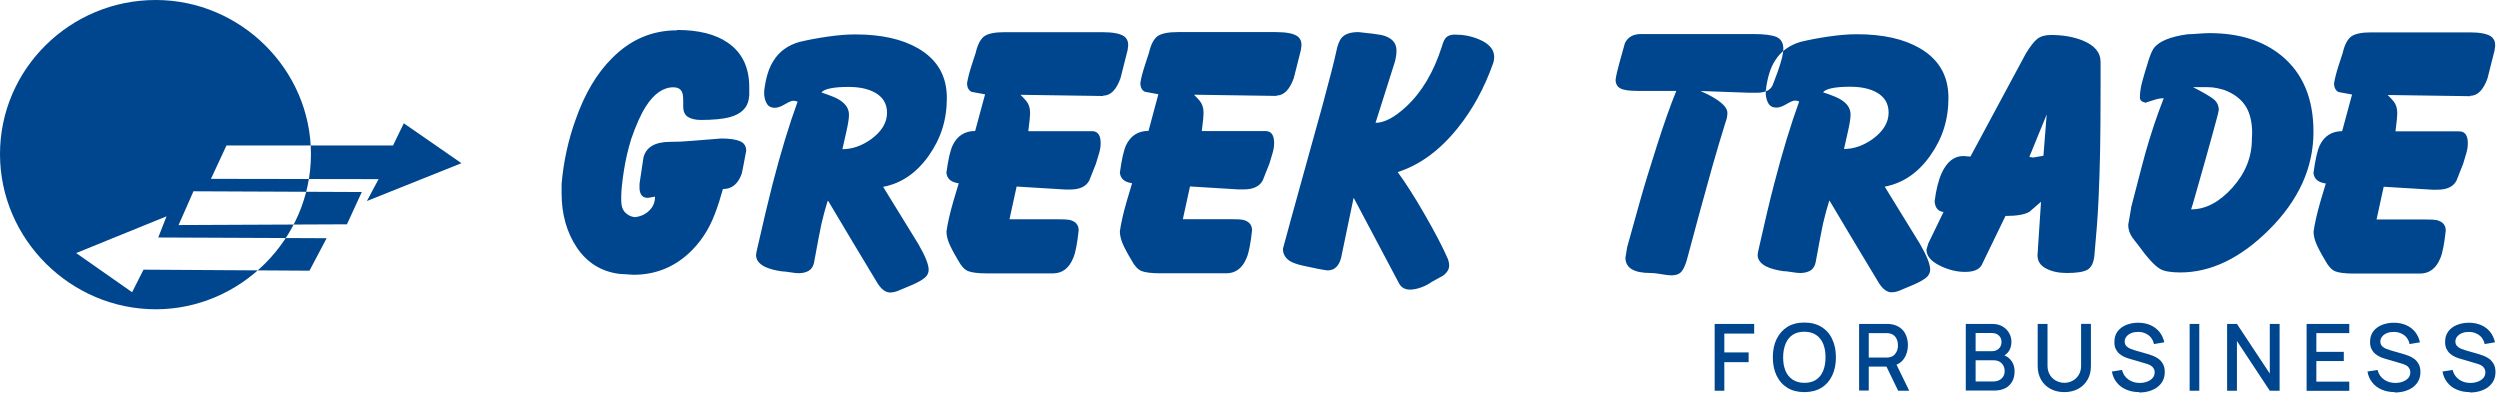 <?xml version="1.0" encoding="UTF-8"?> <svg xmlns="http://www.w3.org/2000/svg" width="295" height="47" viewBox="0 0 295 47" fill="none"><g clip-path="url(#clip0_617_1342)"><path fill-rule="evenodd" clip-rule="evenodd" d="M36.517 31.941L16.934 31.821L15.588 34.481L8.987 29.861L19.649 25.527L18.674 28.023L38.542 28.11L36.506 31.963V31.941H36.517ZM22.823 22.571L42.691 22.659L40.939 26.468L21.072 26.556L22.823 22.582V22.571ZM26.72 17.164H46.38L47.649 14.548L54.447 19.255L43.293 23.721L44.672 21.137L24.892 21.105L26.72 17.175V17.164ZM18.379 0C28.384 0 36.692 8.199 36.692 18.182C36.692 28.165 28.395 36.495 18.379 36.495C8.363 36.495 0 28.263 0 18.182C0 8.1 8.308 0 18.368 0H18.379Z" fill="#00468E"></path><path fill-rule="evenodd" clip-rule="evenodd" d="M291.5 11.351L281.747 11.209C282.031 11.494 282.25 11.723 282.415 11.921C282.721 12.293 282.874 12.752 282.874 13.3C282.874 13.727 282.809 14.46 282.666 15.5H290.186C290.865 15.5 291.204 15.971 291.204 16.912C291.204 17.306 291.139 17.722 290.996 18.182C290.854 18.642 290.734 19.036 290.646 19.342C290.154 20.601 289.891 21.247 289.869 21.302C289.497 22.035 288.741 22.385 287.603 22.385H287.001L281.276 22.035L280.433 25.899H286.224C286.859 25.899 287.275 25.921 287.494 25.965C288.216 26.129 288.599 26.545 288.599 27.201C288.435 28.734 288.227 29.829 287.964 30.453C287.472 31.668 286.662 32.281 285.567 32.281H277.762C276.711 32.281 275.956 32.182 275.54 32.007C275.124 31.832 274.73 31.405 274.38 30.748C273.844 29.851 273.482 29.161 273.285 28.668C273.099 28.187 273.001 27.738 273.001 27.333C273.121 26.446 273.384 25.253 273.811 23.775C274.019 23.075 274.238 22.374 274.446 21.652C273.559 21.531 273.066 21.126 272.99 20.415C273.198 18.849 273.449 17.766 273.723 17.164C274.26 16.047 275.157 15.478 276.372 15.478L277.543 11.154C277.007 11.045 276.482 10.957 275.945 10.859C275.595 10.673 275.42 10.333 275.42 9.819C275.518 9.228 275.704 8.505 275.978 7.662C276.263 6.809 276.416 6.338 276.438 6.25C276.668 5.243 277.029 4.597 277.478 4.28C277.937 3.974 278.715 3.82 279.82 3.82H291.401C292.595 3.82 293.437 3.974 293.908 4.28C294.258 4.521 294.434 4.871 294.434 5.342L294.368 5.911C294.083 7.017 293.81 8.144 293.525 9.25C293.032 10.618 292.354 11.307 291.478 11.307M261.814 12.982C261.792 13.223 261.507 14.274 260.982 16.179C260.456 18.072 259.931 19.966 259.384 21.86C258.858 23.753 258.573 24.706 258.552 24.706C260.27 24.706 261.89 23.852 263.423 22.144C264.955 20.437 265.721 18.532 265.721 16.43L265.754 15.719C265.754 14.515 265.535 13.497 265.087 12.698C264.55 11.756 263.642 11.045 262.405 10.596C261.89 10.454 261.463 10.355 261.135 10.322C260.807 10.29 260.456 10.279 260.084 10.279H258.77C260.007 10.914 260.828 11.395 261.222 11.713C261.606 12.03 261.814 12.457 261.814 12.971V12.982ZM251.469 24.498C252.433 20.765 252.991 18.642 253.133 18.138C253.79 15.817 254.512 13.639 255.322 11.592C254.994 11.592 254.655 11.647 254.304 11.756C253.954 11.866 253.626 11.964 253.319 12.063L253.21 12.129C252.739 12.03 252.509 11.833 252.509 11.526C252.509 10.914 252.608 10.279 252.783 9.633C252.958 8.987 253.144 8.363 253.33 7.772C253.615 6.787 253.867 6.097 254.107 5.747C254.699 4.893 256.056 4.324 258.168 4.039C258.431 4.039 258.836 4.017 259.394 3.974C259.953 3.93 260.391 3.908 260.708 3.908C264.211 3.908 267.046 4.794 269.213 6.568C271.731 8.626 272.99 11.625 272.99 15.555C272.99 19.802 271.227 23.655 267.725 27.136C264.364 30.474 260.872 32.149 257.271 32.149C256.143 32.149 255.333 32.007 254.874 31.722C254.239 31.35 253.352 30.376 252.225 28.811C252.017 28.548 251.809 28.296 251.623 28.034C251.294 27.563 251.13 27.07 251.13 26.534L251.48 24.509H251.458L251.469 24.498ZM239.461 18.521L239.921 18.587L241.125 18.379L241.508 13.508L239.461 18.521ZM247.868 7.301V10.29C247.868 13.409 247.846 15.916 247.813 17.766C247.78 19.627 247.715 21.542 247.627 23.524C247.54 25.505 247.364 27.716 247.135 30.19C247.036 31.044 246.762 31.591 246.292 31.843C245.821 32.094 245.011 32.215 243.884 32.215C242.942 32.215 242.121 32.04 241.443 31.689C240.764 31.339 240.425 30.814 240.425 30.124L240.84 23.808C240.37 24.213 239.91 24.596 239.472 24.99C238.936 25.319 237.983 25.483 236.648 25.483L233.824 31.306C233.517 31.821 232.872 32.084 231.875 32.084C230.879 32.084 229.829 31.821 228.821 31.306C227.825 30.792 227.322 30.179 227.322 29.456L227.53 28.745L229.336 25.012C228.701 24.947 228.351 24.531 228.285 23.775C228.449 22.407 228.734 21.28 229.128 20.404C229.741 19.079 230.595 18.412 231.667 18.412L232.51 18.477L239.045 6.327C239.56 5.473 240.019 4.893 240.403 4.587C240.786 4.28 241.333 4.127 242.012 4.127C243.391 4.127 244.639 4.335 245.712 4.762C247.156 5.331 247.868 6.185 247.868 7.323V7.301ZM215.85 23.688C215.587 24.509 215.347 25.417 215.117 26.392C214.974 27.048 214.679 28.581 214.241 30.978C214.142 31.427 213.934 31.744 213.617 31.93C213.3 32.116 212.906 32.215 212.435 32.215C212.205 32.215 211.866 32.182 211.417 32.105C210.968 32.029 210.64 31.996 210.432 31.996C209.589 31.876 208.899 31.689 208.385 31.427C207.728 31.076 207.4 30.628 207.4 30.07L207.465 29.643C208.21 26.304 208.834 23.677 209.337 21.75C210.322 17.941 211.318 14.679 212.303 11.975C212.161 11.91 211.997 11.866 211.811 11.866C211.603 11.866 211.264 12.008 210.804 12.282C210.344 12.555 209.95 12.698 209.622 12.698C209.195 12.698 208.899 12.555 208.713 12.271C208.527 11.986 208.407 11.625 208.363 11.176V10.684C208.549 9.162 208.91 7.98 209.468 7.137C210.125 6.075 211.132 5.331 212.479 4.937C213.475 4.696 214.569 4.488 215.763 4.313C216.956 4.138 218.072 4.039 219.112 4.039C222.155 4.039 224.629 4.587 226.523 5.681C228.789 6.995 229.916 8.932 229.916 11.537C229.916 14.143 229.205 16.343 227.76 18.379C226.326 20.404 224.541 21.619 222.396 22.024L226.534 28.745C227.355 30.157 227.76 31.186 227.76 31.799C227.76 32.171 227.606 32.5 227.3 32.751C226.993 33.003 226.49 33.299 225.778 33.605C225.22 33.846 224.651 34.076 224.082 34.317C223.753 34.437 223.458 34.492 223.206 34.492C222.692 34.492 222.21 34.152 221.75 33.463C219.791 30.223 217.842 26.972 215.894 23.688H215.85ZM215.117 10.892C216.168 11.242 216.879 11.526 217.207 11.745C217.985 12.216 218.368 12.807 218.368 13.53C218.368 13.978 218.247 14.701 218.017 15.697C217.788 16.682 217.645 17.328 217.591 17.58C218.762 17.58 219.911 17.175 221.017 16.376C222.232 15.478 222.856 14.438 222.856 13.289C222.856 12.205 222.363 11.395 221.378 10.87C220.579 10.443 219.55 10.235 218.302 10.235C217.437 10.235 216.704 10.29 216.146 10.41C215.587 10.53 215.248 10.694 215.128 10.902L215.117 10.892ZM197.811 10.727H193.18C192.217 10.727 191.549 10.618 191.188 10.421C190.827 10.224 190.641 9.874 190.641 9.403C190.706 8.91 190.86 8.232 191.101 7.378C191.495 5.933 191.713 5.167 191.735 5.101C192.086 4.368 192.721 4.017 193.64 4.017H206.885C208.231 4.017 209.151 4.149 209.665 4.379C210.169 4.63 210.432 5.079 210.432 5.736C210.432 6.042 210.388 6.382 210.289 6.776C210.202 7.17 210.016 7.728 209.764 8.483C209.37 9.556 209.151 10.114 209.129 10.136C208.844 10.684 208.231 10.946 207.257 10.946H206.447L200.657 10.738C202.78 11.669 203.831 12.534 203.831 13.322C203.831 13.672 203.765 14.044 203.623 14.394C203.13 15.949 202.605 17.733 202.025 19.758C201.554 21.455 201.062 23.25 200.536 25.144C200.022 27.037 199.529 28.876 199.048 30.672C198.84 31.394 198.599 31.865 198.358 32.116C198.106 32.368 197.734 32.489 197.241 32.489C197.033 32.489 196.782 32.467 196.497 32.423C195.698 32.281 195.129 32.215 194.768 32.215C192.786 32.215 191.801 31.613 191.801 30.398L192.009 29.15C192.502 27.366 193.005 25.571 193.52 23.732C194.034 21.904 194.702 19.725 195.512 17.197C196.322 14.657 197.077 12.512 197.789 10.76L197.811 10.727ZM159.717 23.381L158.349 29.949C158.141 31.263 157.572 31.909 156.653 31.909C156.28 31.865 155.875 31.788 155.47 31.711C155.054 31.624 154.518 31.514 153.861 31.372C153.204 31.23 152.701 31.066 152.34 30.88C151.705 30.529 151.387 30.015 151.387 29.347C151.978 27.147 152.723 24.454 153.609 21.258C154.496 18.072 155.317 15.139 156.05 12.457C156.937 9.162 157.473 7.082 157.649 6.217C157.813 5.353 158.043 4.751 158.349 4.422C158.743 3.995 159.389 3.787 160.298 3.787C161.71 3.93 162.629 4.05 163.056 4.138C164.205 4.422 164.786 5.024 164.786 5.955C164.786 6.382 164.72 6.841 164.578 7.345L162.312 14.493C163.341 14.493 164.567 13.858 165.946 12.566C167.785 10.859 169.186 8.483 170.149 5.462C170.313 4.871 170.511 4.499 170.74 4.335C170.959 4.171 171.277 4.083 171.682 4.083C172.689 4.083 173.652 4.269 174.539 4.652C175.71 5.145 176.312 5.834 176.312 6.71C176.312 6.852 176.29 7.006 176.268 7.17C176.235 7.334 176.203 7.454 176.17 7.52C175.141 10.41 173.762 12.928 172.032 15.084C169.93 17.711 167.566 19.462 164.928 20.305C165.815 21.509 166.887 23.173 168.102 25.286C169.317 27.399 170.248 29.161 170.861 30.584C170.959 30.869 171.003 31.109 171.003 31.328C171.003 31.777 170.751 32.182 170.27 32.532C170.226 32.554 169.777 32.806 168.923 33.277C168.595 33.518 168.201 33.725 167.73 33.901C167.259 34.076 166.811 34.174 166.384 34.174C165.771 34.174 165.344 33.923 165.081 33.43L159.75 23.37H159.717V23.381ZM150.643 11.319L140.89 11.176C141.174 11.461 141.393 11.691 141.558 11.888C141.864 12.26 142.017 12.72 142.017 13.267C142.017 13.694 141.952 14.427 141.809 15.467H149.329C150.008 15.467 150.347 15.938 150.347 16.879C150.347 17.273 150.282 17.689 150.139 18.149C149.997 18.609 149.877 19.003 149.789 19.309C149.297 20.568 149.034 21.214 149.012 21.269C148.64 22.002 147.874 22.352 146.746 22.352H146.144L140.419 22.002L139.576 25.866H145.367C146.002 25.866 146.418 25.888 146.637 25.932C147.359 26.096 147.742 26.512 147.742 27.169C147.578 28.701 147.37 29.796 147.107 30.42C146.615 31.635 145.805 32.248 144.71 32.248H136.905C135.855 32.248 135.099 32.149 134.683 31.974C134.267 31.799 133.873 31.372 133.523 30.715C132.987 29.818 132.625 29.128 132.428 28.636C132.242 28.154 132.144 27.705 132.144 27.3C132.264 26.413 132.527 25.22 132.954 23.742C133.162 23.042 133.381 22.341 133.589 21.619C132.702 21.498 132.22 21.093 132.144 20.382C132.352 18.817 132.603 17.733 132.877 17.131C133.414 16.014 134.289 15.445 135.526 15.445L136.686 11.121C136.15 11.012 135.625 10.924 135.088 10.826C134.738 10.64 134.563 10.3 134.563 9.786C134.65 9.195 134.847 8.472 135.121 7.63C135.406 6.776 135.559 6.305 135.581 6.217C135.811 5.21 136.172 4.565 136.621 4.247C137.081 3.941 137.858 3.787 138.963 3.787H150.544C151.749 3.787 152.58 3.941 153.051 4.247C153.401 4.488 153.577 4.838 153.577 5.309L153.511 5.878C153.226 6.984 152.953 8.111 152.668 9.217C152.175 10.585 151.497 11.275 150.621 11.275V11.307H150.643V11.319ZM130.173 11.329L120.42 11.187C120.705 11.472 120.924 11.702 121.088 11.899C121.394 12.271 121.548 12.73 121.548 13.278C121.548 13.705 121.482 14.438 121.34 15.478H128.86C129.539 15.478 129.878 15.949 129.878 16.89C129.878 17.284 129.812 17.7 129.67 18.16C129.528 18.62 129.407 19.014 129.32 19.32C128.827 20.579 128.575 21.225 128.542 21.28C128.17 22.013 127.415 22.363 126.277 22.363H125.674L119.961 22.013L119.118 25.877H124.908C125.543 25.877 125.959 25.899 126.189 25.943C126.911 26.107 127.284 26.523 127.284 27.18C127.119 28.712 126.911 29.807 126.649 30.431C126.156 31.646 125.357 32.259 124.251 32.259H116.447C115.396 32.259 114.641 32.16 114.225 31.985C113.798 31.81 113.415 31.383 113.064 30.726C112.528 29.829 112.167 29.139 111.97 28.646C111.784 28.165 111.685 27.716 111.685 27.311C111.806 26.424 112.068 25.231 112.495 23.753C112.703 23.053 112.922 22.352 113.13 21.63C112.243 21.509 111.751 21.105 111.674 20.393C111.882 18.828 112.134 17.744 112.419 17.142C112.955 16.025 113.852 15.456 115.068 15.456L116.239 11.132C115.702 11.023 115.177 10.935 114.641 10.837C114.29 10.651 114.115 10.311 114.115 9.797C114.214 9.206 114.4 8.483 114.673 7.641C114.958 6.787 115.111 6.316 115.133 6.228C115.363 5.221 115.724 4.576 116.173 4.258C116.633 3.952 117.421 3.798 118.516 3.798H130.097C131.29 3.798 132.133 3.952 132.603 4.258C132.954 4.499 133.129 4.849 133.129 5.32L133.063 5.889C132.779 6.995 132.505 8.122 132.22 9.228C131.728 10.596 131.049 11.286 130.173 11.286V11.319V11.329ZM97.663 23.71C97.4 24.531 97.159 25.439 96.93 26.413C96.787 27.07 96.492 28.603 96.054 31C95.955 31.449 95.747 31.766 95.43 31.952C95.112 32.138 94.718 32.237 94.248 32.237C94.018 32.237 93.678 32.204 93.23 32.127C92.781 32.062 92.453 32.018 92.245 32.018C91.402 31.898 90.712 31.711 90.198 31.449C89.541 31.098 89.212 30.65 89.212 30.091L89.278 29.665C90.033 26.326 90.657 23.699 91.15 21.772C92.135 17.963 93.131 14.701 94.116 11.997C93.974 11.931 93.81 11.888 93.624 11.888C93.416 11.888 93.076 12.03 92.617 12.304C92.157 12.577 91.763 12.72 91.434 12.72C91.008 12.72 90.712 12.577 90.526 12.293C90.34 12.008 90.219 11.647 90.176 11.198V10.706C90.362 9.184 90.723 8.002 91.281 7.159C91.938 6.097 92.945 5.353 94.291 4.959C95.288 4.718 96.382 4.51 97.575 4.335C98.769 4.16 99.885 4.061 100.925 4.061C103.968 4.061 106.442 4.608 108.336 5.703C110.601 7.017 111.729 8.954 111.729 11.559C111.729 14.165 111.017 16.365 109.572 18.401C108.128 20.426 106.354 21.641 104.209 22.046L108.346 28.767C109.167 30.179 109.583 31.208 109.583 31.821C109.583 32.193 109.43 32.522 109.124 32.773C108.817 33.036 108.314 33.321 107.613 33.627C107.055 33.868 106.475 34.098 105.916 34.339C105.588 34.459 105.292 34.514 105.041 34.514C104.526 34.514 104.045 34.174 103.585 33.485C101.625 30.245 99.677 26.994 97.729 23.71H97.663ZM96.93 10.914C97.98 11.264 98.692 11.548 99.02 11.767C99.797 12.238 100.181 12.829 100.181 13.552C100.181 14 100.06 14.723 99.83 15.719C99.6 16.704 99.458 17.35 99.403 17.602C100.586 17.602 101.724 17.197 102.83 16.398C104.045 15.5 104.669 14.46 104.669 13.311C104.669 12.227 104.176 11.417 103.18 10.892C102.381 10.465 101.352 10.257 100.115 10.257C99.25 10.257 98.517 10.311 97.958 10.432C97.4 10.552 97.061 10.716 96.94 10.924L96.93 10.914ZM79.875 3.536C82.415 3.536 84.418 4.028 85.874 5.035C87.57 6.196 88.413 7.947 88.413 10.29V11.242C88.37 11.483 88.348 11.647 88.348 11.734C88.162 12.774 87.406 13.475 86.082 13.836C85.283 14.044 84.144 14.154 82.699 14.154C82.064 14.154 81.561 14.033 81.178 13.803C80.806 13.562 80.62 13.157 80.62 12.555V11.888C80.62 11.373 80.565 11.001 80.444 10.793C80.258 10.465 79.93 10.3 79.459 10.3C78.266 10.3 77.171 11.056 76.208 12.566C75.617 13.486 75.048 14.767 74.479 16.409C74.106 17.634 73.811 18.882 73.614 20.174C73.417 21.466 73.307 22.462 73.307 23.195V23.71C73.307 24.29 73.461 24.75 73.767 25.067C74.074 25.384 74.446 25.57 74.895 25.625C75.573 25.56 76.153 25.297 76.602 24.859C77.062 24.421 77.292 23.874 77.292 23.206L76.449 23.349C75.847 23.349 75.54 23.009 75.464 22.32V21.674C75.606 20.656 75.759 19.649 75.924 18.609C76.23 17.361 77.292 16.737 79.098 16.737C79.875 16.737 80.696 16.704 81.539 16.627C83.805 16.441 84.987 16.343 85.097 16.343C86.082 16.343 86.826 16.452 87.319 16.66C87.811 16.868 88.052 17.251 88.052 17.788C87.746 19.43 87.57 20.327 87.527 20.491C87.1 21.696 86.366 22.309 85.305 22.309C85.162 22.801 85.009 23.294 84.856 23.808C84.703 24.301 84.527 24.782 84.341 25.275C83.641 27.125 82.612 28.657 81.276 29.894C79.437 31.58 77.259 32.423 74.752 32.423L73.045 32.313C70.921 32.029 69.268 30.989 68.064 29.205C66.871 27.41 66.269 25.286 66.269 22.823V21.696C66.499 19.047 67.057 16.507 67.933 14.088C69.005 11.034 70.45 8.615 72.246 6.841C74.413 4.663 76.953 3.579 79.875 3.579H79.886V3.536H79.875Z" fill="#00468E"></path><path d="M202.331 46.106V38.224H206.994V39.363H203.47V41.585H206.338V42.734H203.47V46.106H202.331Z" fill="#00468E"></path><path d="M212.916 46.27C212.128 46.27 211.46 46.095 210.902 45.755C210.344 45.405 209.928 44.934 209.632 44.311C209.337 43.687 209.195 42.975 209.195 42.165C209.195 41.355 209.337 40.633 209.632 40.02C209.928 39.407 210.355 38.925 210.902 38.575C211.46 38.235 212.128 38.06 212.916 38.06C213.704 38.06 214.372 38.235 214.93 38.575C215.489 38.925 215.916 39.396 216.2 40.02C216.496 40.633 216.638 41.355 216.638 42.165C216.638 42.975 216.496 43.698 216.2 44.311C215.905 44.924 215.489 45.405 214.93 45.755C214.372 46.095 213.704 46.27 212.916 46.27ZM212.916 45.175C213.475 45.175 213.934 45.055 214.306 44.803C214.679 44.551 214.952 44.201 215.138 43.741C215.324 43.282 215.412 42.756 215.412 42.154C215.412 41.552 215.324 41.027 215.138 40.578C214.952 40.129 214.679 39.779 214.306 39.527C213.934 39.275 213.475 39.144 212.916 39.144C212.358 39.144 211.898 39.264 211.526 39.516C211.154 39.768 210.88 40.118 210.694 40.578C210.508 41.038 210.41 41.563 210.41 42.165C210.41 42.767 210.497 43.293 210.683 43.741C210.869 44.19 211.154 44.541 211.526 44.792C211.898 45.044 212.369 45.175 212.927 45.175H212.916Z" fill="#00468E"></path><path d="M219.375 46.106V38.224H222.56C222.637 38.224 222.735 38.224 222.845 38.224C222.954 38.224 223.064 38.246 223.162 38.257C223.6 38.323 223.961 38.476 224.257 38.706C224.552 38.936 224.771 39.221 224.914 39.571C225.056 39.921 225.133 40.304 225.133 40.731C225.133 41.355 224.968 41.902 224.651 42.351C224.333 42.8 223.852 43.085 223.206 43.205L222.746 43.26H220.513V46.084H219.375V46.106ZM220.513 42.187H222.516C222.593 42.187 222.67 42.187 222.757 42.187C222.845 42.187 222.932 42.165 223.009 42.143C223.239 42.089 223.425 41.99 223.567 41.837C223.709 41.684 223.808 41.519 223.874 41.322C223.939 41.125 223.961 40.939 223.961 40.742C223.961 40.545 223.928 40.359 223.874 40.162C223.808 39.976 223.709 39.801 223.567 39.658C223.425 39.516 223.239 39.407 223.009 39.352C222.932 39.33 222.845 39.319 222.757 39.308C222.67 39.308 222.582 39.308 222.516 39.308H220.513V42.198V42.187ZM223.983 46.106L222.429 42.898L223.578 42.603L225.286 46.106H223.972H223.983Z" fill="#00468E"></path><path d="M231.963 46.106V38.224H235.061C235.564 38.224 235.98 38.323 236.32 38.531C236.659 38.739 236.911 39.002 237.086 39.319C237.261 39.636 237.348 39.987 237.348 40.337C237.348 40.775 237.239 41.147 237.031 41.454C236.823 41.76 236.527 41.979 236.166 42.089V41.815C236.659 41.935 237.042 42.176 237.316 42.537C237.589 42.898 237.721 43.315 237.721 43.796C237.721 44.278 237.633 44.661 237.447 45C237.261 45.34 236.998 45.613 236.637 45.799C236.276 45.985 235.86 46.084 235.356 46.084H231.963V46.106ZM233.123 41.443H235.05C235.258 41.443 235.455 41.399 235.619 41.311C235.783 41.224 235.925 41.103 236.024 40.939C236.122 40.775 236.177 40.578 236.177 40.348C236.177 40.042 236.079 39.79 235.871 39.593C235.663 39.396 235.389 39.297 235.05 39.297H233.123V41.443ZM233.123 45.011H235.181C235.444 45.011 235.674 44.967 235.882 44.869C236.09 44.77 236.254 44.628 236.374 44.442C236.495 44.256 236.549 44.037 236.549 43.785C236.549 43.544 236.495 43.336 236.396 43.139C236.287 42.942 236.144 42.8 235.947 42.68C235.75 42.57 235.52 42.515 235.258 42.515H233.123V45.011Z" fill="#00468E"></path><path d="M243.588 46.27C242.975 46.27 242.428 46.139 241.957 45.887C241.486 45.635 241.114 45.274 240.851 44.814C240.589 44.354 240.446 43.818 240.446 43.194V38.224H241.607V43.139C241.607 43.479 241.661 43.774 241.782 44.026C241.891 44.278 242.044 44.497 242.241 44.661C242.428 44.836 242.646 44.956 242.876 45.044C243.106 45.132 243.347 45.175 243.599 45.175C243.851 45.175 244.091 45.132 244.321 45.044C244.551 44.956 244.77 44.825 244.956 44.65C245.142 44.475 245.295 44.267 245.405 44.015C245.514 43.763 245.569 43.468 245.569 43.139V38.214H246.729V43.194C246.729 43.807 246.598 44.354 246.324 44.814C246.051 45.274 245.69 45.635 245.219 45.887C244.748 46.139 244.201 46.27 243.588 46.27Z" fill="#00468E"></path><path d="M252.433 46.27C251.863 46.27 251.36 46.172 250.9 45.974C250.44 45.777 250.068 45.504 249.773 45.132C249.477 44.77 249.291 44.333 249.203 43.84L250.397 43.654C250.517 44.136 250.769 44.508 251.152 44.781C251.535 45.055 251.984 45.186 252.487 45.186C252.805 45.186 253.1 45.132 253.363 45.033C253.626 44.934 253.845 44.792 254.009 44.606C254.173 44.42 254.25 44.19 254.25 43.928C254.25 43.785 254.228 43.654 254.173 43.555C254.118 43.457 254.053 43.347 253.965 43.271C253.877 43.194 253.779 43.117 253.648 43.063C253.527 42.997 253.396 42.953 253.243 42.91L251.228 42.318C251.031 42.264 250.834 42.187 250.626 42.089C250.418 42.001 250.232 41.87 250.068 41.727C249.893 41.574 249.762 41.388 249.652 41.169C249.543 40.95 249.499 40.676 249.499 40.348C249.499 39.866 249.619 39.45 249.871 39.111C250.123 38.772 250.462 38.52 250.889 38.345C251.316 38.17 251.798 38.082 252.323 38.082C252.859 38.082 253.33 38.181 253.757 38.367C254.173 38.553 254.523 38.816 254.808 39.155C255.082 39.494 255.279 39.91 255.388 40.392L254.162 40.6C254.107 40.304 253.987 40.053 253.812 39.834C253.637 39.615 253.418 39.45 253.155 39.341C252.892 39.221 252.619 39.166 252.312 39.166C252.017 39.166 251.754 39.199 251.513 39.297C251.272 39.396 251.075 39.527 250.933 39.702C250.791 39.877 250.714 40.074 250.714 40.293C250.714 40.512 250.78 40.687 250.9 40.83C251.031 40.961 251.185 41.071 251.371 41.147C251.557 41.224 251.743 41.289 251.929 41.344L253.385 41.76C253.571 41.815 253.779 41.88 254.009 41.968C254.239 42.056 254.469 42.176 254.687 42.329C254.906 42.483 255.082 42.691 255.224 42.942C255.366 43.194 255.443 43.511 255.443 43.895C255.443 44.278 255.366 44.639 255.202 44.946C255.038 45.252 254.819 45.493 254.545 45.701C254.271 45.898 253.943 46.051 253.582 46.16C253.221 46.259 252.838 46.314 252.433 46.314V46.27Z" fill="#00468E"></path><path d="M258.376 46.106V38.224H259.515V46.106H258.376Z" fill="#00468E"></path><path d="M262.799 46.106V38.224H263.959L267.834 44.081V38.224H268.994V46.106H267.834L263.959 40.239V46.106H262.799Z" fill="#00468E"></path><path d="M272.18 46.106V38.224H277.215V39.308H273.329V41.519H276.569V42.603H273.329V45.033H277.215V46.117H272.18V46.106Z" fill="#00468E"></path><path d="M282.579 46.27C282.009 46.27 281.506 46.172 281.046 45.974C280.586 45.777 280.214 45.504 279.93 45.132C279.634 44.77 279.448 44.333 279.36 43.84L280.553 43.654C280.674 44.136 280.926 44.508 281.309 44.781C281.692 45.055 282.141 45.186 282.655 45.186C282.973 45.186 283.268 45.132 283.531 45.033C283.794 44.934 284.013 44.792 284.177 44.606C284.341 44.42 284.418 44.19 284.418 43.928C284.418 43.785 284.396 43.654 284.341 43.555C284.286 43.457 284.22 43.347 284.144 43.271C284.067 43.194 283.958 43.117 283.826 43.063C283.706 42.997 283.575 42.953 283.421 42.91L281.407 42.318C281.21 42.264 281.013 42.187 280.805 42.089C280.597 41.99 280.411 41.87 280.247 41.727C280.072 41.574 279.94 41.388 279.831 41.169C279.722 40.95 279.667 40.676 279.667 40.348C279.667 39.866 279.787 39.45 280.039 39.111C280.291 38.772 280.63 38.52 281.057 38.345C281.484 38.17 281.966 38.082 282.491 38.082C283.027 38.082 283.498 38.181 283.925 38.367C284.352 38.553 284.702 38.816 284.976 39.155C285.249 39.494 285.446 39.91 285.556 40.392L284.33 40.6C284.275 40.304 284.155 40.053 283.98 39.834C283.805 39.615 283.586 39.45 283.323 39.341C283.06 39.221 282.787 39.166 282.48 39.166C282.184 39.166 281.922 39.199 281.681 39.297C281.44 39.396 281.243 39.527 281.101 39.702C280.958 39.877 280.882 40.074 280.882 40.293C280.882 40.512 280.948 40.687 281.068 40.83C281.199 40.961 281.353 41.071 281.539 41.147C281.725 41.224 281.911 41.289 282.097 41.344L283.553 41.76C283.739 41.815 283.947 41.88 284.177 41.968C284.407 42.056 284.636 42.176 284.855 42.329C285.074 42.483 285.249 42.691 285.392 42.942C285.534 43.194 285.611 43.511 285.611 43.895C285.611 44.278 285.534 44.639 285.37 44.946C285.206 45.252 284.987 45.493 284.713 45.701C284.439 45.898 284.111 46.051 283.75 46.16C283.389 46.259 282.995 46.314 282.59 46.314L282.579 46.27Z" fill="#00468E"></path><path d="M291.434 46.27C290.865 46.27 290.361 46.172 289.902 45.974C289.442 45.777 289.07 45.504 288.785 45.132C288.49 44.77 288.304 44.333 288.216 43.84L289.409 43.654C289.53 44.136 289.781 44.508 290.164 44.781C290.548 45.055 290.996 45.186 291.511 45.186C291.828 45.186 292.124 45.132 292.386 45.033C292.649 44.934 292.868 44.792 293.032 44.606C293.197 44.42 293.273 44.19 293.273 43.928C293.273 43.785 293.251 43.654 293.197 43.555C293.142 43.457 293.076 43.347 293 43.271C292.923 43.194 292.813 43.117 292.682 43.063C292.562 42.997 292.43 42.953 292.277 42.91L290.263 42.318C290.066 42.264 289.869 42.187 289.661 42.089C289.453 41.99 289.267 41.87 289.103 41.727C288.927 41.574 288.796 41.388 288.687 41.169C288.577 40.95 288.522 40.676 288.522 40.348C288.522 39.866 288.643 39.45 288.895 39.111C289.146 38.772 289.486 38.52 289.913 38.345C290.34 38.17 290.821 38.082 291.347 38.082C291.883 38.082 292.354 38.181 292.781 38.367C293.207 38.553 293.558 38.816 293.831 39.155C294.105 39.494 294.302 39.91 294.412 40.392L293.186 40.6C293.131 40.304 293.01 40.053 292.835 39.834C292.66 39.615 292.441 39.45 292.179 39.341C291.916 39.221 291.642 39.166 291.336 39.166C291.04 39.166 290.777 39.199 290.537 39.297C290.296 39.396 290.099 39.527 289.956 39.702C289.814 39.877 289.737 40.074 289.737 40.293C289.737 40.512 289.803 40.687 289.924 40.83C290.055 40.961 290.208 41.071 290.394 41.147C290.58 41.224 290.766 41.289 290.953 41.344L292.408 41.76C292.594 41.815 292.802 41.88 293.032 41.968C293.262 42.056 293.492 42.176 293.711 42.329C293.93 42.483 294.105 42.691 294.247 42.942C294.39 43.194 294.466 43.511 294.466 43.895C294.466 44.278 294.39 44.639 294.225 44.946C294.061 45.252 293.842 45.493 293.569 45.701C293.295 45.898 292.967 46.051 292.605 46.16C292.244 46.259 291.85 46.314 291.445 46.314L291.434 46.27Z" fill="#00468E"></path></g><defs><clipPath id="clip0_617_1342"><rect width="294.455" height="46.27" fill="white"></rect></clipPath></defs></svg> 